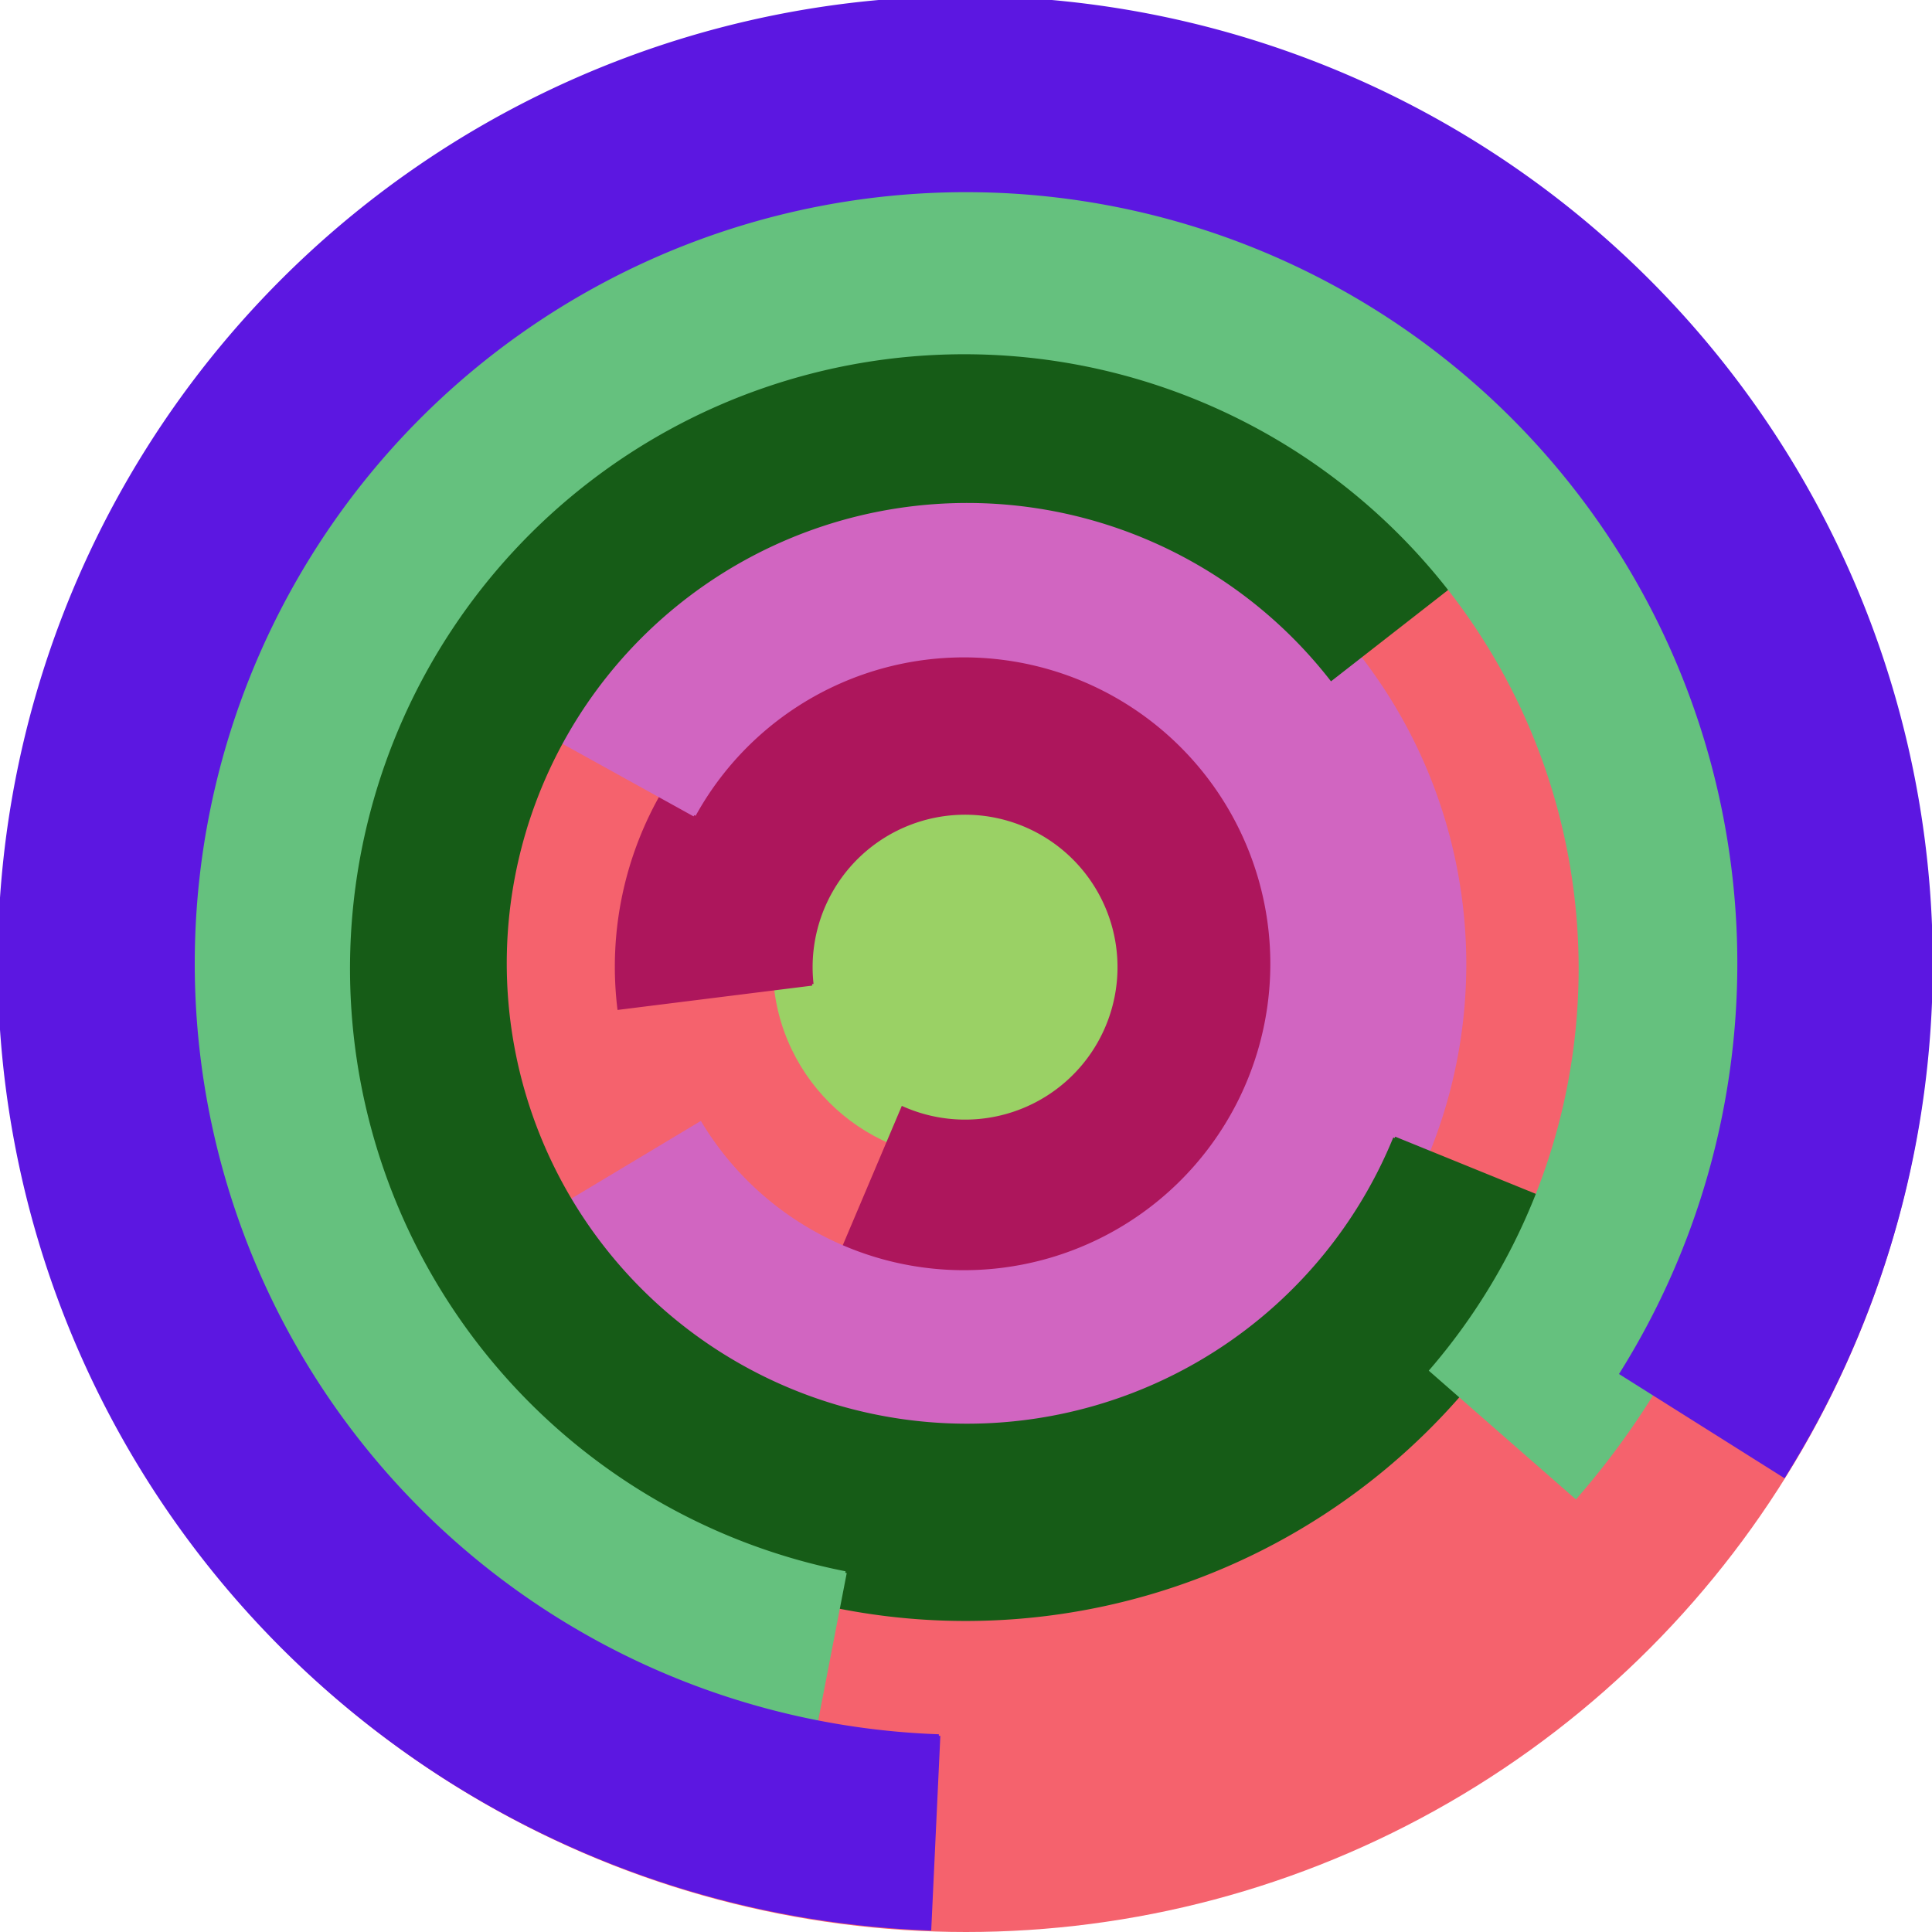 <svg xmlns="http://www.w3.org/2000/svg" version="1.1" width="640" height="640"><circle cx="320" cy="320" r="320" fill="rgb(245, 98, 109)" stroke="" stroke-width="0" /><circle cx="320" cy="320" r="64" fill="rgb(154, 209, 101)" stroke="" stroke-width="0" /><path fill="rgb(173, 22, 92)" stroke="rgb(173, 22, 92)" stroke-width="1" d="M 269,326 A 51,51 0 1 1 299,367 L 274,426 A 115,115 0 1 0 205,334 L 269,326" /><path fill="rgb(209, 101, 193)" stroke="rgb(209, 101, 193)" stroke-width="1" d="M 230,270 A 102,102 0 1 1 232,372 L 177,405 A 166,166 0 1 0 174,239 L 230,270" /><path fill="rgb(22, 92, 23)" stroke="rgb(22, 92, 23)" stroke-width="1" d="M 462,377 A 153,153 0 1 1 441,225 L 491,186 A 217,217 0 1 0 521,401 L 462,377" /><path fill="rgb(101, 193, 126)" stroke="rgb(101, 193, 126)" stroke-width="1" d="M 280,521 A 204,204 0 1 1 474,454 L 522,496 A 268,268 0 1 0 268,583 L 280,521" /><path fill="rgb(92, 23, 225)" stroke="rgb(92, 23, 225)" stroke-width="1" d="M 311,575 A 256,256 0 1 1 537,455 L 591,489 A 320,320 0 1 0 308,639 L 311,575" /></svg>